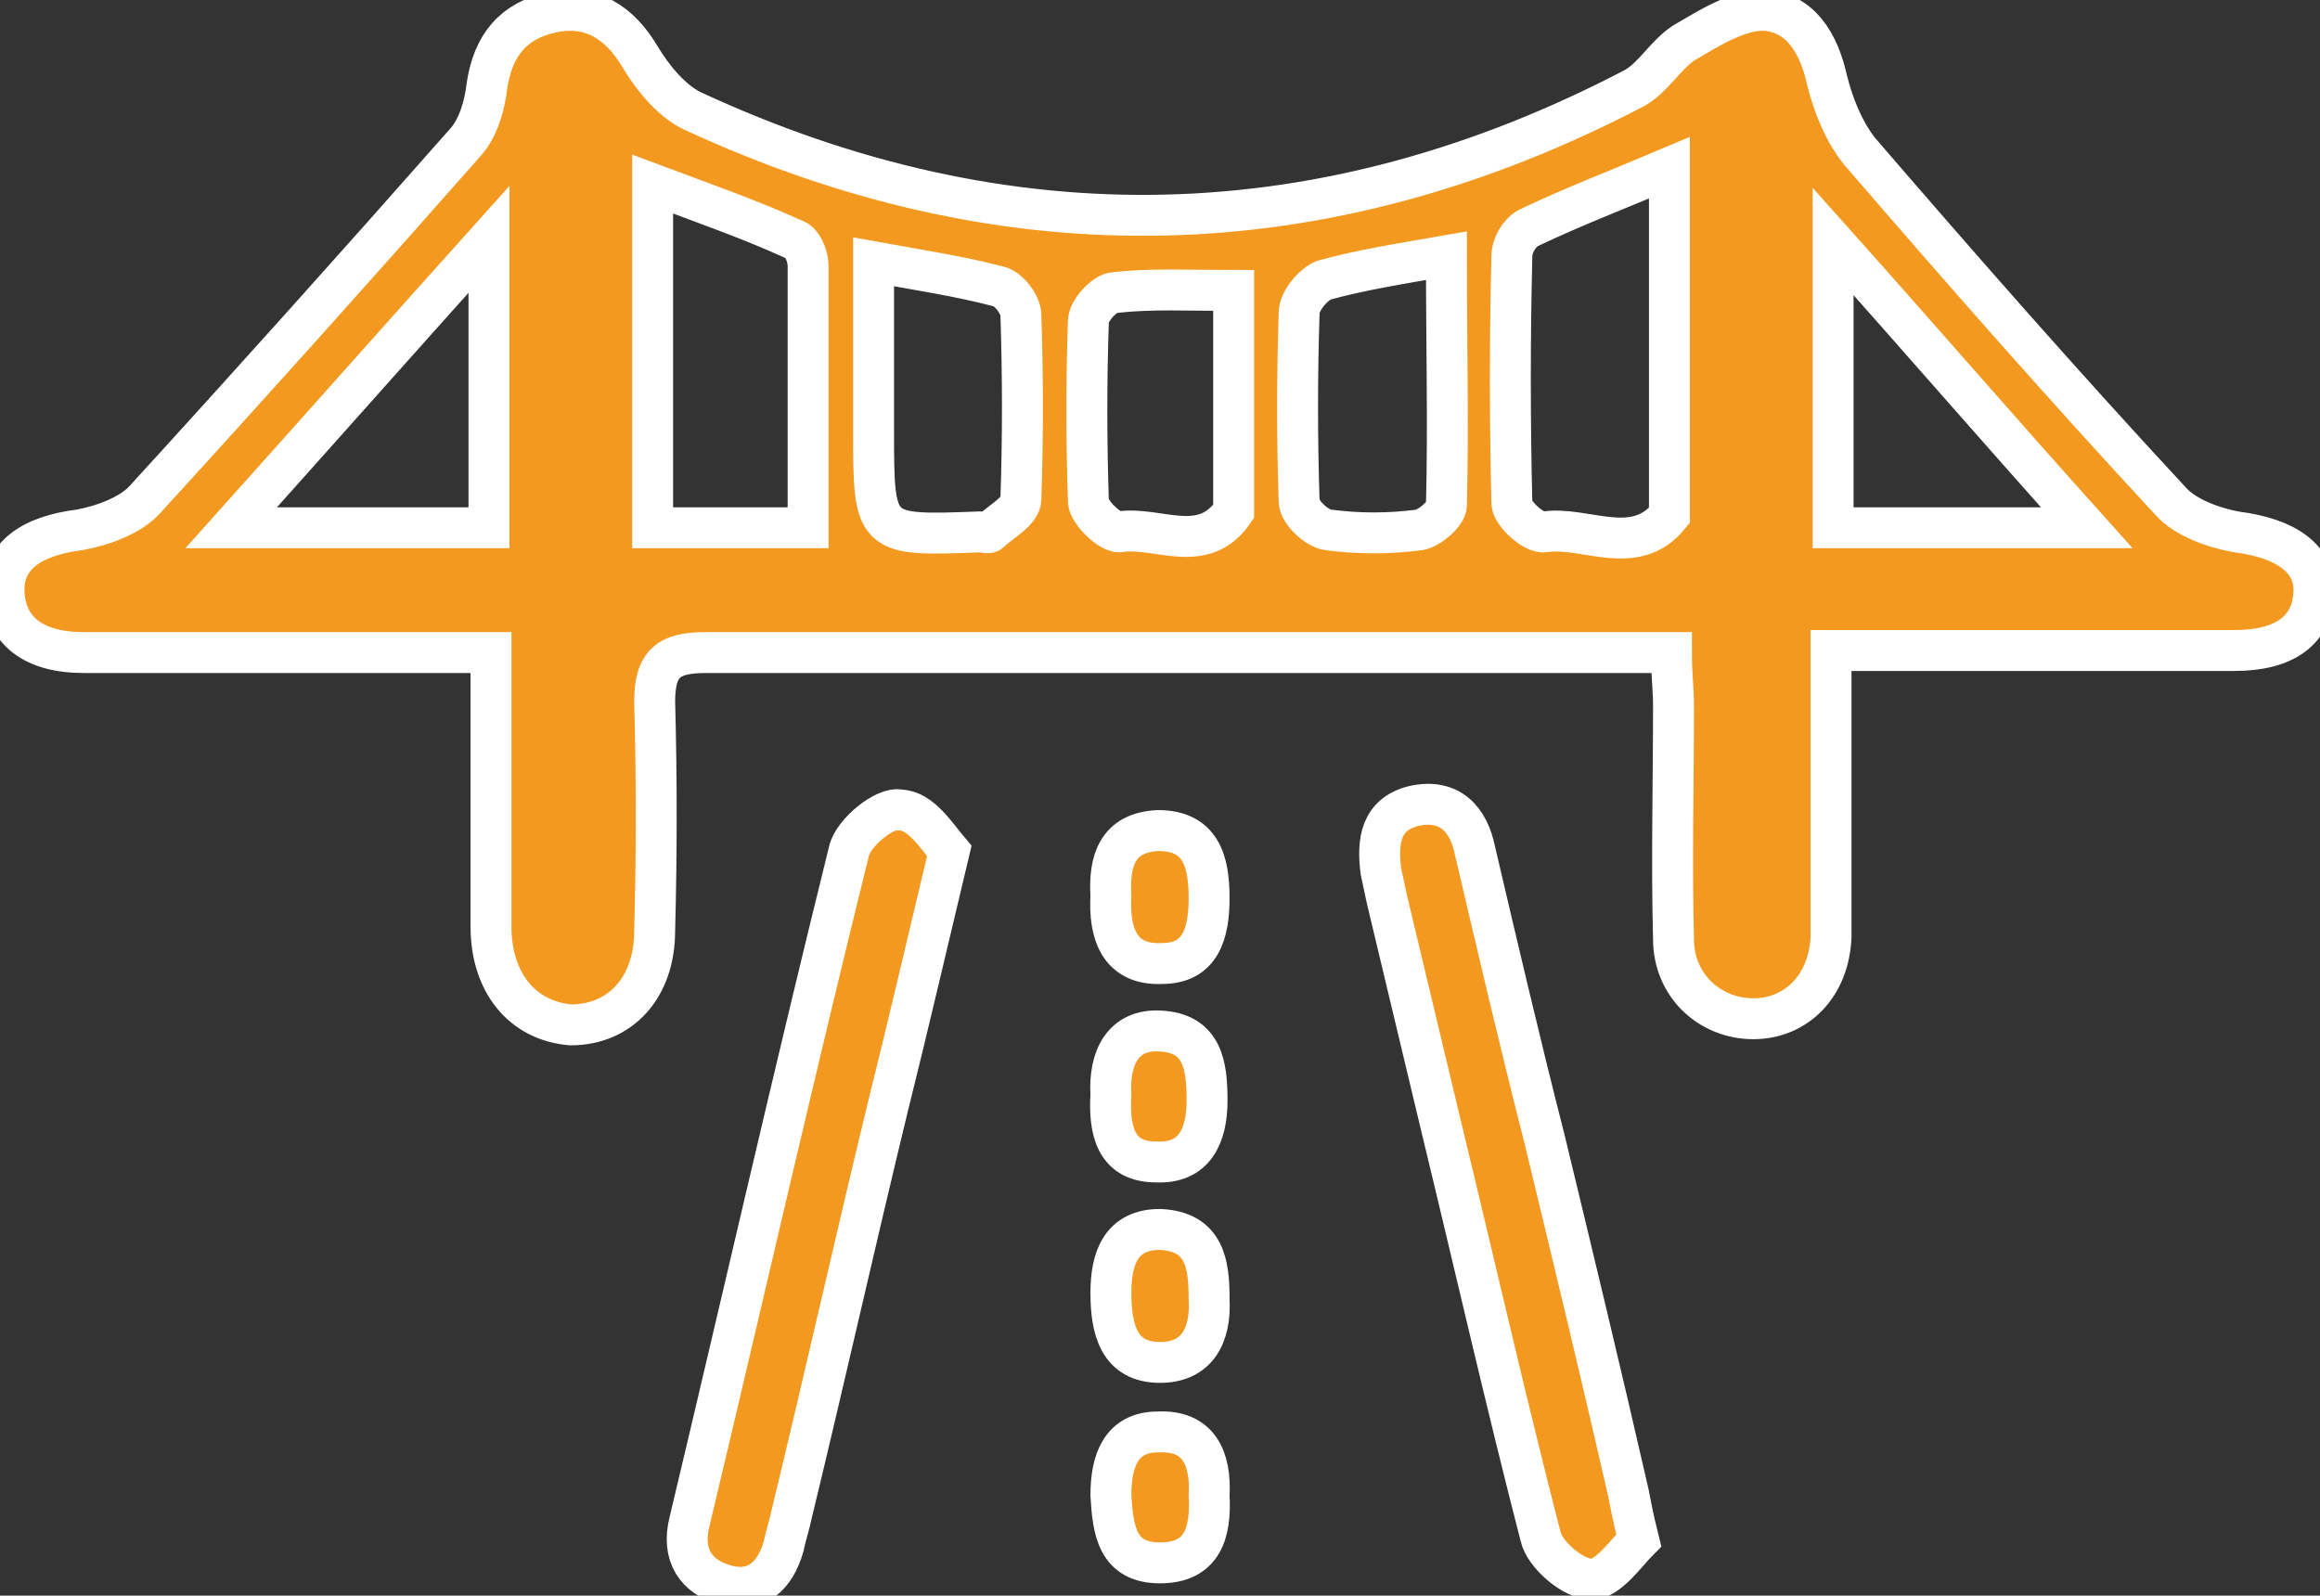 <?xml version="1.0" encoding="utf-8"?>
<!-- Generator: Adobe Illustrator 22.1.0, SVG Export Plug-In . SVG Version: 6.00 Build 0)  -->
<svg version="1.1" id="Layer_1" xmlns="http://www.w3.org/2000/svg" xmlns:xlink="http://www.w3.org/1999/xlink" x="0px" y="0px"
	 viewBox="0 0 113.4 78" style="enable-background:new 0 0 113.4 78;" xml:space="preserve">
<rect x="0" y="0" width="113.4" height="78" fill="#333333" stroke="none"/>
<style type="text/css">
	.st0{fill:#F4991F;}
	.st1{fill:none;stroke:#FFFFFF;stroke-width:2;stroke-miterlimit:10;}
</style>
<g>
	<path class="st0" d="M60.3,14.2c-2.2,0-4-0.1-5.8,0.1c-0.5,0-1.3,0.9-1.3,1.4c-0.1,2.9-0.1,5.8,0,8.8c0,0.5,1,1.5,1.5,1.5
		c1.9-0.3,4.1,1.2,5.6-1c0-0.1,0-0.2,0-0.2C60.3,21.4,60.3,18,60.3,14.2 M102,25.8c-4.4-4.9-8.2-9.3-12.4-14v14H102z M23.9,11.7
		c-4.4,4.9-8.3,9.3-12.6,14.1h12.6V11.7z M70.7,12.5c-2.3,0.4-4.2,0.7-6,1.2c-0.5,0.2-1.2,1-1.2,1.6c-0.1,3.1-0.1,6.2,0,9.2
		c0,0.5,0.8,1.3,1.4,1.4c1.5,0.2,3,0.2,4.5,0c0.5-0.1,1.3-0.8,1.3-1.2C70.8,20.8,70.7,16.8,70.7,12.5 M42.7,12.8c0,2.9,0,5.6,0,8.2
		c0,5.2,0,5.2,5.2,5c0.2,0,0.4,0.1,0.5,0c0.5-0.5,1.5-1,1.5-1.6c0.1-3,0.1-6,0-9c0-0.5-0.6-1.3-1.1-1.4
		C46.9,13.5,44.9,13.2,42.7,12.8 M39.5,25.7c0-4.4,0-8.5,0-12.7c0-0.5-0.3-1.2-0.7-1.3c-2.2-1-4.5-1.8-6.9-2.7v16.8H39.5z M81.6,8.2
		c-2.6,1.1-4.7,1.9-6.8,2.9c-0.5,0.2-0.9,0.9-0.9,1.4c-0.1,4-0.1,8.1,0,12.1c0,0.5,1.1,1.5,1.6,1.4c2-0.3,4.4,1.3,6.1-0.8
		c0-0.1,0-0.2,0-0.2C81.6,19.5,81.6,14.1,81.6,8.2 M89.5,31.8c0,3,0,5.7,0,8.5c0,1.8,0,3.6,0,5.5c-0.1,2.4-1.7,4-3.8,4
		c-2.1,0-3.9-1.6-3.9-3.9c-0.1-3.8,0-7.6,0-11.4c0-0.8-0.1-1.5-0.1-2.6h-3c-14.7,0-29.5,0-44.2,0c-1.8,0-2.5,0.5-2.5,2.4
		c0.1,3.7,0.1,7.4,0,11.2c0,2.8-1.7,4.6-4.1,4.6C25.5,49.9,24,48,24,45.3c0-4.3,0-8.7,0-13.4h-2.5c-5.8,0-11.6,0-17.4,0
		c-2.5,0-3.8-1.1-3.9-2.9c-0.1-1.8,1.3-2.8,3.7-3.1c1.1-0.2,2.5-0.7,3.2-1.5c5.3-5.8,10.5-11.6,15.7-17.5c0.6-0.7,0.9-1.8,1-2.7
		c0.3-2,1.3-3.2,3.2-3.6c1.9-0.4,3.3,0.5,4.3,2.2c0.6,1,1.5,2.1,2.5,2.6c15.5,7.2,31,6.8,46.1-1.1c0.9-0.5,1.5-1.6,2.4-2.2
		c1.2-0.7,2.6-1.6,3.9-1.6c1.8,0.1,2.7,1.6,3.1,3.4c0.3,1.2,0.8,2.5,1.6,3.5c5,5.8,10,11.5,15.2,17.1c0.7,0.8,2.1,1.3,3.2,1.5
		c2.4,0.3,3.9,1.3,3.8,3c-0.1,1.8-1.4,2.8-3.9,2.8c-5.6,0-11.3,0-16.9,0C91.5,31.8,90.7,31.8,89.5,31.8"/>
	<path class="st1" d="M60.3,14.2c-2.2,0-4-0.1-5.8,0.1c-0.5,0-1.3,0.9-1.3,1.4c-0.1,2.9-0.1,5.8,0,8.8c0,0.5,1,1.5,1.5,1.5
		c1.9-0.3,4.1,1.2,5.6-1c0-0.1,0-0.2,0-0.2C60.3,21.4,60.3,18,60.3,14.2z M102,25.8c-4.4-4.9-8.2-9.3-12.4-14v14H102z M23.9,11.7
		c-4.4,4.9-8.3,9.3-12.6,14.1h12.6V11.7z M70.7,12.5c-2.3,0.4-4.2,0.7-6,1.2c-0.5,0.2-1.2,1-1.2,1.6c-0.1,3.1-0.1,6.2,0,9.2
		c0,0.5,0.8,1.3,1.4,1.4c1.5,0.2,3,0.2,4.5,0c0.5-0.1,1.3-0.8,1.3-1.2C70.8,20.8,70.7,16.8,70.7,12.5z M42.7,12.8c0,2.9,0,5.6,0,8.2
		c0,5.2,0,5.2,5.2,5c0.2,0,0.4,0.1,0.5,0c0.5-0.5,1.5-1,1.5-1.6c0.1-3,0.1-6,0-9c0-0.5-0.6-1.3-1.1-1.4
		C46.9,13.5,44.9,13.2,42.7,12.8z M39.5,25.7c0-4.4,0-8.5,0-12.7c0-0.5-0.3-1.2-0.7-1.3c-2.2-1-4.5-1.8-6.9-2.7v16.8H39.5z
		 M81.6,8.2c-2.6,1.1-4.7,1.9-6.8,2.9c-0.5,0.2-0.9,0.9-0.9,1.4c-0.1,4-0.1,8.1,0,12.1c0,0.5,1.1,1.5,1.6,1.4c2-0.3,4.4,1.3,6.1-0.8
		c0-0.1,0-0.2,0-0.2C81.6,19.5,81.6,14.1,81.6,8.2z M89.5,31.8c0,3,0,5.7,0,8.5c0,1.8,0,3.6,0,5.5c-0.1,2.4-1.7,4-3.8,4
		c-2.1,0-3.9-1.6-3.9-3.9c-0.1-3.8,0-7.6,0-11.4c0-0.8-0.1-1.5-0.1-2.6h-3c-14.7,0-29.5,0-44.2,0c-1.8,0-2.5,0.5-2.5,2.4
		c0.1,3.7,0.1,7.4,0,11.2c0,2.8-1.7,4.6-4.1,4.6C25.5,49.9,24,48,24,45.3c0-4.3,0-8.7,0-13.4h-2.5c-5.8,0-11.6,0-17.4,0
		c-2.5,0-3.8-1.1-3.9-2.9c-0.1-1.8,1.3-2.8,3.7-3.1c1.1-0.2,2.5-0.7,3.2-1.5c5.3-5.8,10.5-11.6,15.7-17.5c0.6-0.7,0.9-1.8,1-2.7
		c0.3-2,1.3-3.2,3.2-3.6c1.9-0.4,3.3,0.5,4.3,2.2c0.6,1,1.5,2.1,2.5,2.6c15.5,7.2,31,6.8,46.1-1.1c0.9-0.5,1.5-1.6,2.4-2.2
		c1.2-0.7,2.6-1.6,3.9-1.6c1.8,0.1,2.7,1.6,3.1,3.4c0.3,1.2,0.8,2.5,1.6,3.5c5,5.8,10,11.5,15.2,17.1c0.7,0.8,2.1,1.3,3.2,1.5
		c2.4,0.3,3.9,1.3,3.8,3c-0.1,1.8-1.4,2.8-3.9,2.8c-5.6,0-11.3,0-16.9,0C91.5,31.8,90.7,31.8,89.5,31.8z"/>
	<path class="st0" d="M46.4,41.6c-1.1,4.6-2,8.5-3,12.5c-1.6,6.6-3.1,13.3-4.7,19.9c-0.1,0.5-0.3,1.1-0.4,1.6
		c-0.4,1.4-1.3,2.3-2.8,1.9c-1.5-0.4-2.2-1.5-1.8-3.1c2.6-10.9,5.1-21.9,7.8-32.8c0.2-0.9,1.8-2.2,2.5-2
		C45,39.6,45.8,40.9,46.4,41.6"/>
	<path class="st1" d="M46.4,41.6c-1.1,4.6-2,8.5-3,12.5c-1.6,6.6-3.1,13.3-4.7,19.9c-0.1,0.5-0.3,1.1-0.4,1.6
		c-0.4,1.4-1.3,2.3-2.8,1.9c-1.5-0.4-2.2-1.5-1.8-3.1c2.6-10.9,5.1-21.9,7.8-32.8c0.2-0.9,1.8-2.2,2.5-2
		C45,39.6,45.8,40.9,46.4,41.6z"/>
	<path class="st0" d="M80.1,75.3c-0.6,0.6-1.5,1.9-2.3,1.9c-0.9,0-2.3-1.2-2.5-2.1c-1.7-6.6-3.2-13.2-4.8-19.8
		c-0.9-3.8-1.8-7.5-2.7-11.3c-0.1-0.5-0.2-0.9-0.3-1.4c-0.2-1.5,0-2.8,1.6-3.2c1.8-0.4,2.7,0.7,3,2.2c1.1,4.7,2.2,9.4,3.4,14.1
		c1.4,5.8,2.8,11.6,4.1,17.3C79.7,73.5,79.8,74.1,80.1,75.3"/>
	<path class="st1" d="M80.1,75.3c-0.6,0.6-1.5,1.9-2.3,1.9c-0.9,0-2.3-1.2-2.5-2.1c-1.7-6.6-3.2-13.2-4.8-19.8
		c-0.9-3.8-1.8-7.5-2.7-11.3c-0.1-0.5-0.2-0.9-0.3-1.4c-0.2-1.5,0-2.8,1.6-3.2c1.8-0.4,2.7,0.7,3,2.2c1.1,4.7,2.2,9.4,3.4,14.1
		c1.4,5.8,2.8,11.6,4.1,17.3C79.7,73.5,79.8,74.1,80.1,75.3z"/>
	<path class="st0" d="M59.1,73.1c0.1,1.8-0.3,3.3-2.4,3.3c-2.1,0-2.3-1.6-2.4-3.3c0-1.7,0.5-3.1,2.3-3.1
		C58.6,69.9,59.2,71.3,59.1,73.1"/>
	<path class="st1" d="M59.1,73.1c0.1,1.8-0.3,3.3-2.4,3.3c-2.1,0-2.3-1.6-2.4-3.3c0-1.7,0.5-3.1,2.3-3.1
		C58.6,69.9,59.2,71.3,59.1,73.1z"/>
	<path class="st0" d="M54.3,43.8c-0.1-1.7,0.3-3.1,2.3-3.2c2.1,0,2.5,1.5,2.5,3.3c0,1.7-0.4,3.2-2.3,3.2
		C54.7,47.2,54.2,45.6,54.3,43.8"/>
	<path class="st1" d="M54.3,43.8c-0.1-1.7,0.3-3.1,2.3-3.2c2.1,0,2.5,1.5,2.5,3.3c0,1.7-0.4,3.2-2.3,3.2
		C54.7,47.2,54.2,45.6,54.3,43.8z"/>
	<path class="st0" d="M54.3,53.5c-0.1-1.8,0.6-3.2,2.4-3.1c2.1,0.1,2.3,1.7,2.3,3.4c0,1.7-0.6,3.1-2.5,3
		C54.5,56.8,54.2,55.2,54.3,53.5"/>
	<path class="st1" d="M54.3,53.5c-0.1-1.8,0.6-3.2,2.4-3.1c2.1,0.1,2.3,1.7,2.3,3.4c0,1.7-0.6,3.1-2.5,3
		C54.5,56.8,54.2,55.2,54.3,53.5z"/>
	<path class="st0" d="M59.1,63.5c0.1,1.8-0.6,3.1-2.4,3.1c-2,0-2.4-1.6-2.4-3.4c0-1.7,0.5-3.1,2.4-3.1
		C58.9,60.2,59.1,61.8,59.1,63.5"/>
	<path class="st1" d="M59.1,63.5c0.1,1.8-0.6,3.1-2.4,3.1c-2,0-2.4-1.6-2.4-3.4c0-1.7,0.5-3.1,2.4-3.1
		C58.9,60.2,59.1,61.8,59.1,63.5z"/>
</g>
</svg>

